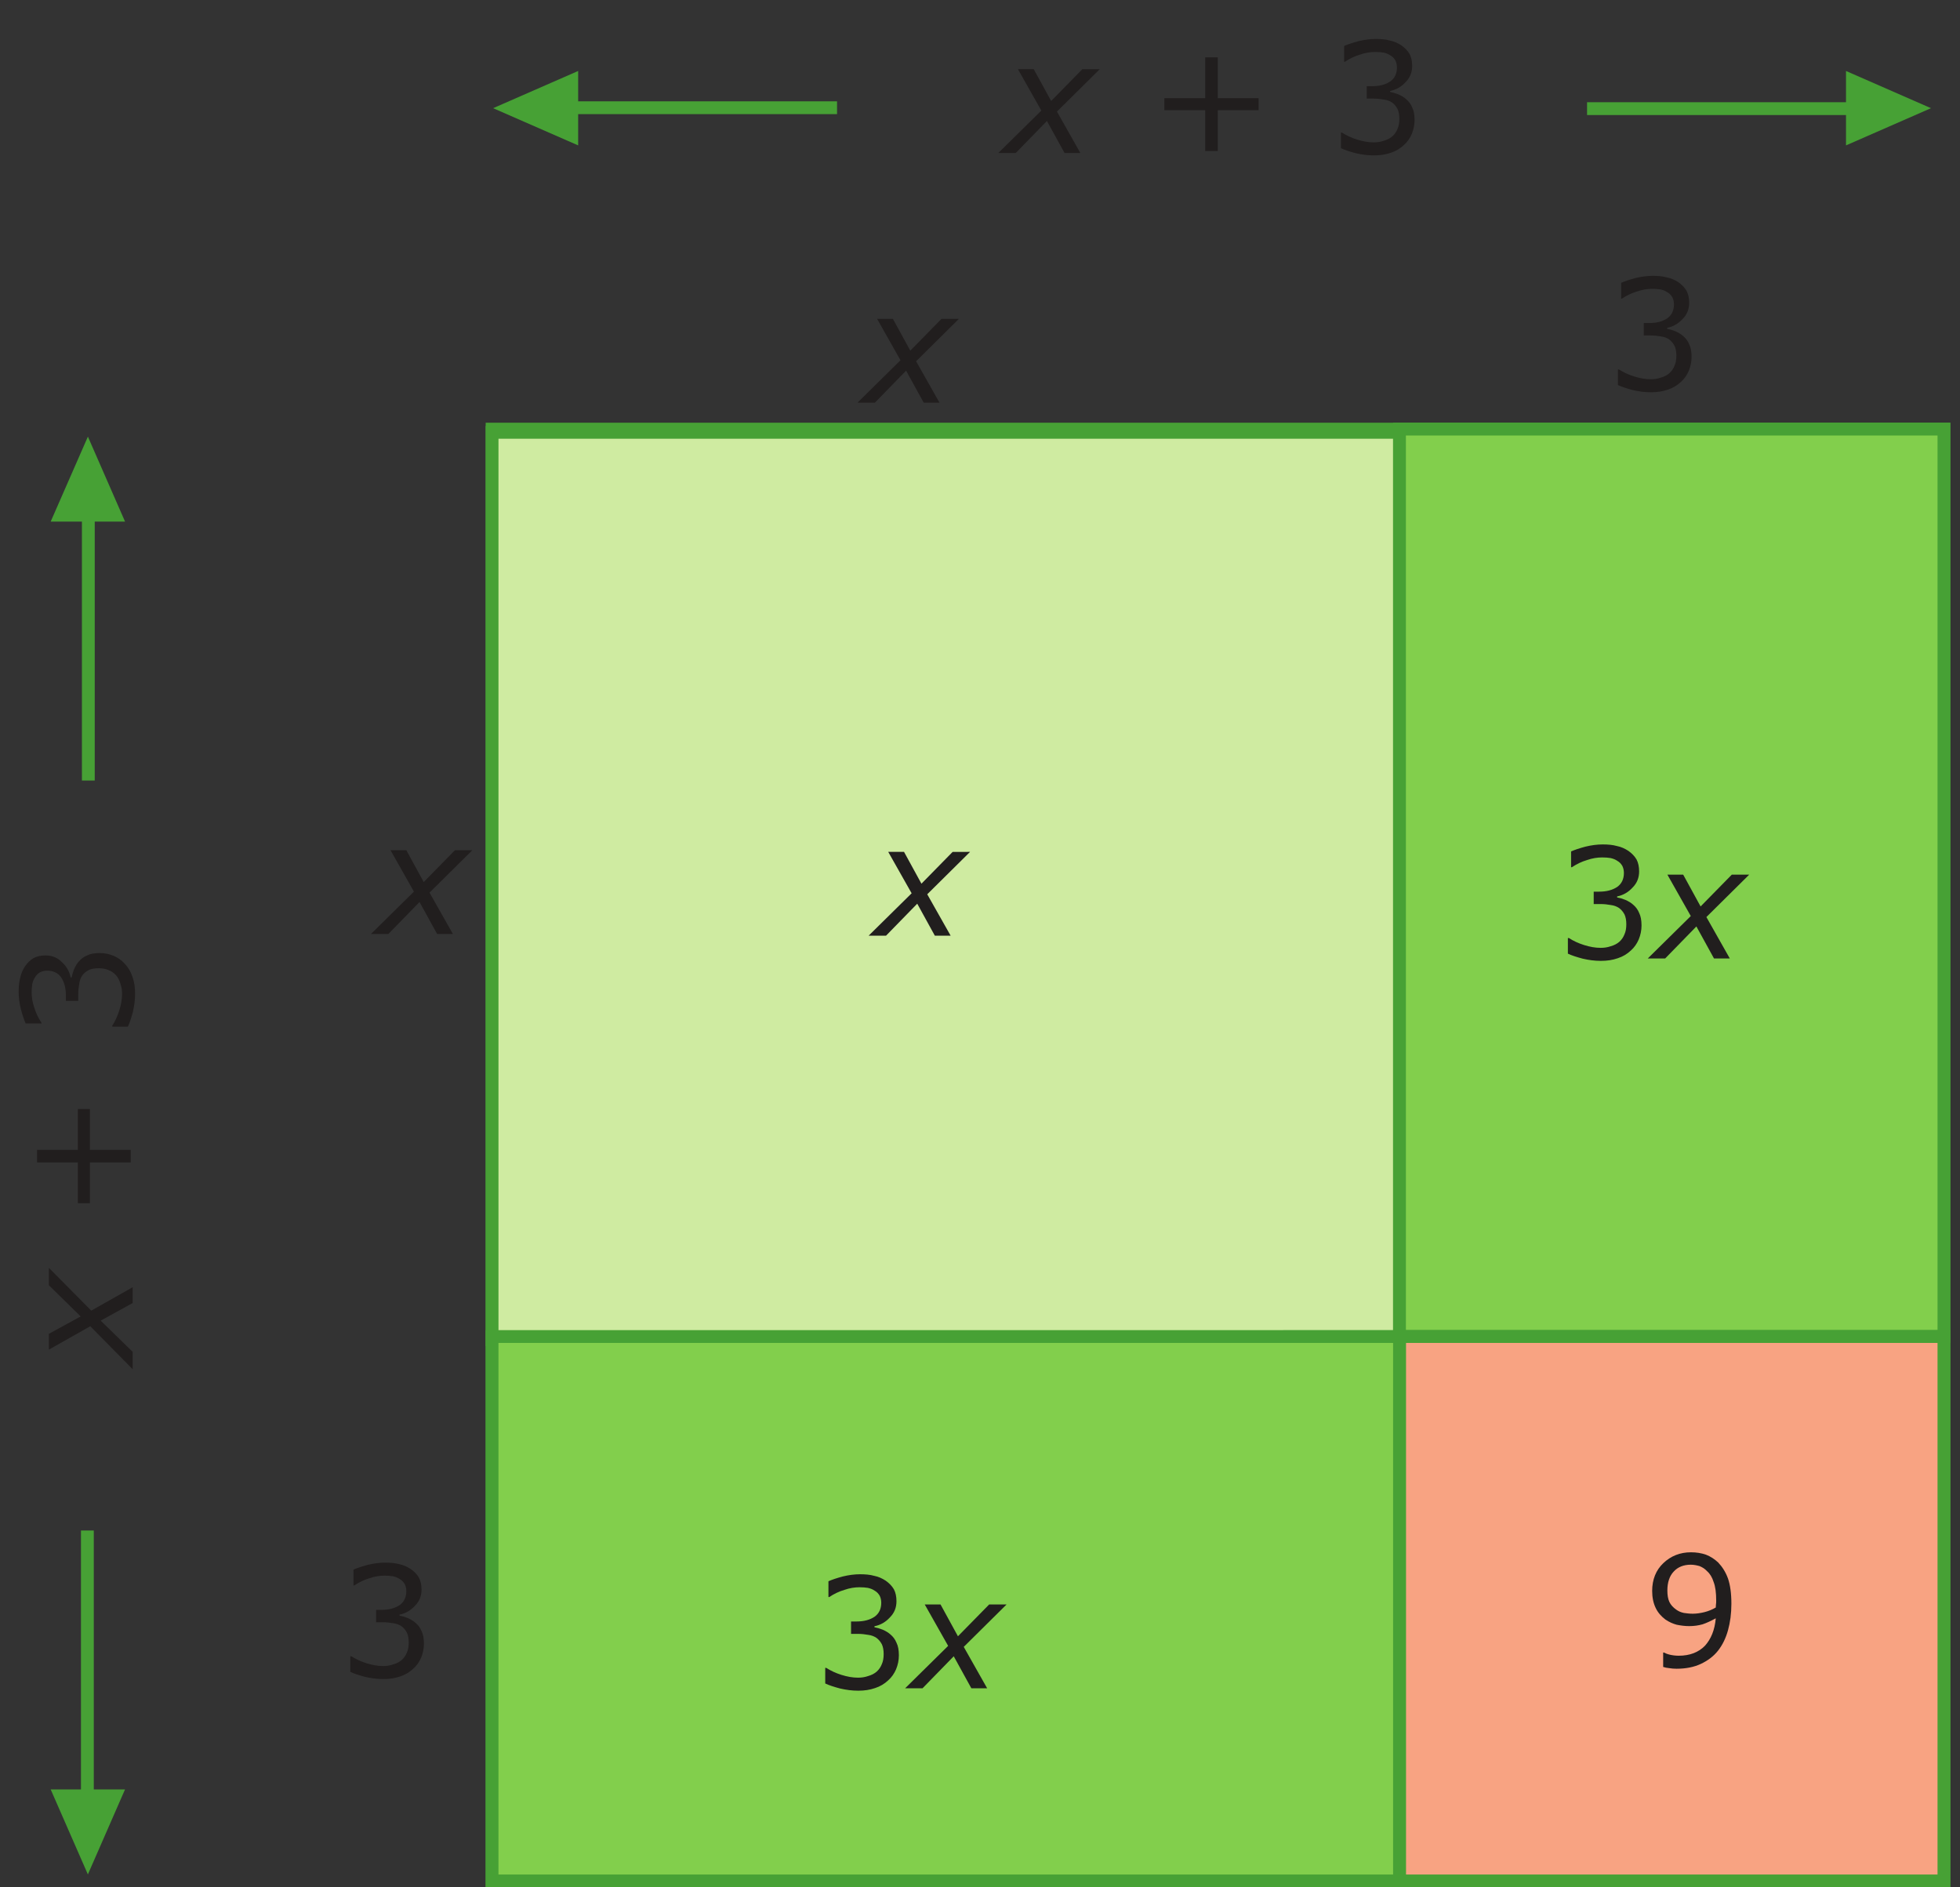 <?xml version="1.0" encoding="UTF-8" standalone="no"?>
<svg
   xmlns:dc="http://purl.org/dc/elements/1.1/"
   xmlns:cc="http://creativecommons.org/ns#"
   xmlns:rdf="http://www.w3.org/1999/02/22-rdf-syntax-ns#"
   xmlns:svg="http://www.w3.org/2000/svg"
   xmlns="http://www.w3.org/2000/svg"
   xmlns:xlink="http://www.w3.org/1999/xlink"
   xmlns:sodipodi="http://sodipodi.sourceforge.net/DTD/sodipodi-0.dtd"
   xmlns:inkscape="http://www.inkscape.org/namespaces/inkscape"
   width="5.4cm"
   height="5.2cm"
   viewBox="0 0 153.071 147.402"
   version="1.1"
   id="svg165"
   sodipodi:docname="hb-c31-ep2-t1.svg"
   inkscape:version="0.92.1 r15371">
  <rect x="0" y="0" width="153.071" height="147.402" fill="#333333" stroke="none"/>
  <sodipodi:namedview
     pagecolor="#ffffff"
     bordercolor="#666666"
     borderopacity="1"
     objecttolerance="10"
     gridtolerance="10"
     guidetolerance="10"
     inkscape:pageopacity="0"
     inkscape:pageshadow="2"
     inkscape:window-width="1920"
     inkscape:window-height="986"
     id="namedview167"
     showgrid="false"
     units="cm"
     inkscape:zoom="1.6817102"
     inkscape:cx="19.990308"
     inkscape:cy="179.34993"
     inkscape:window-x="-11"
     inkscape:window-y="-11"
     inkscape:window-maximized="1"
     inkscape:current-layer="svg165" />
  <defs
     id="defs52">
    <g
       id="g41">
      <symbol
         overflow="visible"
         id="glyph0-0"
         style="overflow:visible">
        <path
           style="stroke:none"
           d="m 10.5,0 v -9 h -9 V 0 Z M 2.25,-8.25 h 7.5 v 7.5 h -7.5 z m 0,0"
           id="path2"
           inkscape:connector-curvature="0" />
      </symbol>
      <symbol
         overflow="visible"
         id="glyph0-1"
         style="overflow:visible">
        <path
           style="stroke:none"
           d="m -0.406,0 h 1.359 l 2.438,-2.5 1.375,2.5 H 6 l -1.828,-3.234 3.344,-3.312 H 6.156 L 3.719,-4.062 2.359,-6.547 H 1.125 L 2.953,-3.312 Z m 0,0"
           id="path5"
           inkscape:connector-curvature="0" />
      </symbol>
      <symbol
         overflow="visible"
         id="glyph1-0"
         style="overflow:visible">
        <path
           style="stroke:none"
           d="m 10.5,0 v -9 h -9 V 0 Z M 2.25,-8.25 h 7.5 v 7.5 h -7.5 z m 0,0"
           id="path8"
           inkscape:connector-curvature="0" />
      </symbol>
      <symbol
         overflow="visible"
         id="glyph1-1"
         style="overflow:visible">
        <path
           style="stroke:none"
           d="m 5.469,-4.578 c -0.234,-0.094 -0.453,-0.156 -0.641,-0.188 V -4.844 c 0.469,-0.094 0.875,-0.328 1.203,-0.688 0.359,-0.359 0.516,-0.781 0.516,-1.266 0,-0.359 -0.062,-0.672 -0.203,-0.938 C 6.188,-8 5.969,-8.219 5.703,-8.406 5.438,-8.578 5.141,-8.719 4.812,-8.781 4.484,-8.875 4.109,-8.906 3.703,-8.906 c -0.438,0 -0.891,0.062 -1.344,0.172 -0.469,0.125 -0.844,0.25 -1.125,0.375 V -7.125 h 0.062 c 0.375,-0.25 0.766,-0.438 1.188,-0.562 0.406,-0.141 0.797,-0.203 1.172,-0.203 0.25,0 0.469,0.016 0.656,0.047 0.203,0.047 0.375,0.109 0.531,0.219 0.172,0.094 0.297,0.234 0.391,0.391 0.078,0.156 0.125,0.344 0.125,0.547 0,0.484 -0.172,0.844 -0.516,1.094 -0.375,0.25 -0.828,0.375 -1.438,0.375 H 3 V -4.25 h 0.531 c 0.281,0 0.562,0.031 0.812,0.078 0.25,0.031 0.453,0.109 0.641,0.234 0.172,0.125 0.312,0.297 0.422,0.5 0.094,0.203 0.141,0.453 0.141,0.766 0,0.312 -0.047,0.578 -0.141,0.781 -0.078,0.203 -0.203,0.406 -0.391,0.578 -0.172,0.156 -0.406,0.281 -0.688,0.359 -0.266,0.094 -0.531,0.125 -0.781,0.125 C 3.125,-0.828 2.703,-0.906 2.25,-1.047 1.797,-1.188 1.406,-1.375 1.062,-1.594 H 0.984 V -0.375 c 0.297,0.141 0.688,0.266 1.156,0.391 C 2.609,0.125 3.078,0.188 3.562,0.188 4.047,0.188 4.469,0.125 4.875,-0.016 5.266,-0.141 5.609,-0.344 5.906,-0.625 6.172,-0.859 6.375,-1.156 6.516,-1.484 c 0.141,-0.344 0.219,-0.703 0.219,-1.094 0,-0.406 -0.062,-0.734 -0.188,-0.984 C 6.438,-3.828 6.281,-4.031 6.078,-4.203 5.922,-4.344 5.719,-4.469 5.469,-4.578 Z m 0,0"
           id="path11"
           inkscape:connector-curvature="0" />
      </symbol>
      <symbol
         overflow="visible"
         id="glyph1-2"
         style="overflow:visible">
        <path
           style="stroke:none"
           d=""
           id="path14"
           inkscape:connector-curvature="0" />
      </symbol>
      <symbol
         overflow="visible"
         id="glyph1-3"
         style="overflow:visible">
        <path
           style="stroke:none"
           d="m 8.594,-4.281 h -3.188 v -3.188 H 4.422 v 3.188 h -3.188 v 0.938 h 3.188 v 3.188 H 5.406 v -3.188 h 3.188 z m 0,0"
           id="path17"
           inkscape:connector-curvature="0" />
      </symbol>
      <symbol
         overflow="visible"
         id="glyph1-4"
         style="overflow:visible">
        <path
           style="stroke:none"
           d="M 6.578,-6.859 C 6.391,-7.375 6.125,-7.781 5.812,-8.109 5.531,-8.375 5.219,-8.578 4.859,-8.719 4.5,-8.844 4.109,-8.906 3.688,-8.906 c -0.844,0 -1.562,0.281 -2.156,0.844 -0.578,0.547 -0.875,1.281 -0.875,2.172 0,0.516 0.094,0.953 0.266,1.312 0.172,0.375 0.438,0.672 0.766,0.922 0.297,0.203 0.594,0.328 0.875,0.406 0.312,0.062 0.625,0.109 0.984,0.109 0.375,0 0.719,-0.047 1.047,-0.141 C 4.922,-3.391 5.25,-3.547 5.625,-3.75 5.547,-2.844 5.25,-2.125 4.781,-1.609 c -0.5,0.516 -1.188,0.781 -2.047,0.781 -0.25,0 -0.484,-0.031 -0.688,-0.078 C 1.844,-0.953 1.688,-1.016 1.578,-1.078 h -0.062 v 1.125 C 1.656,0.094 1.812,0.125 1.984,0.141 c 0.188,0.031 0.375,0.047 0.578,0.047 0.719,0 1.359,-0.125 1.891,-0.375 0.531,-0.25 0.984,-0.578 1.344,-1.031 C 6.141,-1.656 6.406,-2.188 6.578,-2.812 6.75,-3.438 6.844,-4.109 6.844,-4.891 c 0,-0.812 -0.094,-1.469 -0.266,-1.969 z m -0.938,2.016 c 0,0.094 -0.016,0.156 -0.016,0.25 -0.266,0.156 -0.562,0.281 -0.875,0.359 -0.312,0.078 -0.625,0.125 -0.922,0.125 -0.266,0 -0.484,-0.031 -0.703,-0.062 -0.219,-0.047 -0.406,-0.125 -0.578,-0.25 C 2.297,-4.594 2.109,-4.797 2,-5.031 1.891,-5.266 1.844,-5.562 1.844,-5.922 c 0,-0.641 0.172,-1.141 0.5,-1.484 0.312,-0.344 0.766,-0.531 1.328,-0.531 0.234,0 0.469,0.047 0.688,0.109 0.219,0.094 0.406,0.203 0.578,0.391 0.234,0.203 0.406,0.484 0.516,0.844 0.141,0.359 0.203,0.844 0.203,1.453 0,0.125 0,0.219 -0.016,0.297 z m 0,0"
           id="path20"
           inkscape:connector-curvature="0" />
      </symbol>
      <symbol
         overflow="visible"
         id="glyph2-0"
         style="overflow:visible">
        <path
           style="stroke:none"
           d="m 0,-10.5 h -9 v 9 h 9 z m -8.25,8.25 v -7.5 h 7.5 v 7.5 z m 0,0"
           id="path23"
           inkscape:connector-curvature="0" />
      </symbol>
      <symbol
         overflow="visible"
         id="glyph2-1"
         style="overflow:visible">
        <path
           style="stroke:none"
           d="m 0,0.406 v -1.359 l -2.5,-2.438 2.5,-1.375 V -6 l -3.234,1.828 -3.312,-3.344 v 1.359 l 2.484,2.438 -2.484,1.359 V -1.125 L -3.312,-2.953 Z m 0,0"
           id="path26"
           inkscape:connector-curvature="0" />
      </symbol>
      <symbol
         overflow="visible"
         id="glyph3-0"
         style="overflow:visible">
        <path
           style="stroke:none"
           d="m 0,-10.5 h -9 v 9 h 9 z m -8.25,8.25 v -7.5 h 7.5 v 7.5 z m 0,0"
           id="path29"
           inkscape:connector-curvature="0" />
      </symbol>
      <symbol
         overflow="visible"
         id="glyph3-1"
         style="overflow:visible">
        <path
           style="stroke:none"
           d=""
           id="path32"
           inkscape:connector-curvature="0" />
      </symbol>
      <symbol
         overflow="visible"
         id="glyph3-2"
         style="overflow:visible">
        <path
           style="stroke:none"
           d="m -4.281,-8.594 v 3.188 h -3.188 v 0.984 h 3.188 v 3.188 h 0.938 v -3.188 h 3.188 V -5.406 h -3.188 v -3.188 z m 0,0"
           id="path35"
           inkscape:connector-curvature="0" />
      </symbol>
      <symbol
         overflow="visible"
         id="glyph3-3"
         style="overflow:visible">
        <path
           style="stroke:none"
           d="m -4.578,-5.469 c -0.094,0.234 -0.156,0.453 -0.188,0.641 H -4.844 c -0.094,-0.469 -0.328,-0.875 -0.688,-1.203 -0.359,-0.359 -0.781,-0.516 -1.266,-0.516 -0.359,0 -0.672,0.062 -0.938,0.203 C -8,-6.188 -8.219,-5.969 -8.406,-5.703 c -0.172,0.266 -0.312,0.562 -0.375,0.891 -0.094,0.328 -0.125,0.703 -0.125,1.109 0,0.438 0.062,0.891 0.172,1.344 0.125,0.469 0.25,0.844 0.375,1.125 H -7.125 v -0.062 c -0.25,-0.375 -0.438,-0.766 -0.562,-1.188 -0.141,-0.406 -0.203,-0.797 -0.203,-1.172 0,-0.25 0.016,-0.469 0.047,-0.656 0.047,-0.203 0.109,-0.375 0.219,-0.531 0.094,-0.172 0.234,-0.297 0.391,-0.391 0.156,-0.078 0.344,-0.125 0.547,-0.125 0.484,0 0.844,0.172 1.094,0.516 0.25,0.375 0.375,0.828 0.375,1.438 V -3 H -4.25 v -0.531 c 0,-0.281 0.031,-0.562 0.078,-0.812 0.031,-0.25 0.109,-0.453 0.234,-0.641 0.125,-0.172 0.297,-0.312 0.5,-0.422 0.203,-0.094 0.453,-0.141 0.766,-0.141 0.312,0 0.578,0.047 0.781,0.141 0.203,0.078 0.406,0.203 0.578,0.391 0.156,0.172 0.281,0.406 0.359,0.688 0.094,0.266 0.125,0.531 0.125,0.781 0,0.422 -0.078,0.844 -0.219,1.297 C -1.188,-1.797 -1.375,-1.406 -1.594,-1.062 v 0.078 H -0.375 c 0.141,-0.297 0.266,-0.688 0.391,-1.156 C 0.125,-2.609 0.188,-3.078 0.188,-3.562 0.188,-4.047 0.125,-4.469 -0.016,-4.875 -0.141,-5.266 -0.344,-5.609 -0.625,-5.906 -0.859,-6.172 -1.156,-6.375 -1.484,-6.516 c -0.344,-0.141 -0.703,-0.219 -1.094,-0.219 -0.406,0 -0.734,0.062 -0.984,0.188 -0.266,0.109 -0.469,0.266 -0.641,0.469 -0.141,0.156 -0.266,0.359 -0.375,0.609 z m 0,0"
           id="path38"
           inkscape:connector-curvature="0" />
      </symbol>
    </g>
    <clipPath
       id="clip1">
      <path
         d="M 37,727 H 152.316 V 842 H 37 Z m 0,0"
         id="path43"
         inkscape:connector-curvature="0" />
    </clipPath>
    <clipPath
       id="clip2">
      <path
         d="m 108,727 h 44.316 v 73 H 108 Z m 0,0"
         id="path46"
         inkscape:connector-curvature="0" />
    </clipPath>
    <clipPath
       id="clip3">
      <path
         d="m 108,798 h 44.316 v 44 H 108 Z m 0,0"
         id="path49"
         inkscape:connector-curvature="0" />
    </clipPath>
  </defs>
  <g
     id="surface1"
     transform="translate(0,-694.598)">
    <path
       style="fill:#ffffff;fill-opacity:1;fill-rule:nonzero;stroke:none"
       d="M 151.816,841.5 H 38.43 V 728.113 H 151.816 V 841.5"
       id="path54"
       inkscape:connector-curvature="0" />
    <g
       clip-path="url(#clip1)"
       id="g58"
       style="clip-rule:nonzero">
      <path
         style="fill:none;stroke:#47a135;stroke-width:10;stroke-linecap:butt;stroke-linejoin:miter;stroke-miterlimit:4;stroke-opacity:1"
         d="M 1518.164,5 H 384.297 V 1138.867 H 1518.164 Z m 0,0"
         transform="matrix(0.1,0,0,-0.1,0,842)"
         id="path56"
         inkscape:connector-curvature="0" />
    </g>
    <path
       style="fill:#cfeba1;fill-opacity:1;fill-rule:nonzero;stroke:none"
       d="M 109.297,799.23 H 38.43 v -70.867 h 70.867 v 70.867"
       id="path60"
       inkscape:connector-curvature="0" />
    <path
       style="fill:none;stroke:#47a135;stroke-width:10;stroke-linecap:butt;stroke-linejoin:miter;stroke-miterlimit:4;stroke-opacity:1"
       d="M 1092.969,427.695 H 384.297 v 708.672 h 708.672 z m 0,0"
       transform="matrix(0.1,0,0,-0.1,0,842)"
       id="path62"
       inkscape:connector-curvature="0" />
    <path
       style="fill:#82cf4c;fill-opacity:1;fill-rule:nonzero;stroke:none"
       d="m 151.816,798.98 h -42.52 v -70.867 h 42.52 v 70.867"
       id="path64"
       inkscape:connector-curvature="0" />
    <g
       clip-path="url(#clip2)"
       id="g68"
       style="clip-rule:nonzero">
      <path
         style="fill:none;stroke:#47a135;stroke-width:10;stroke-linecap:butt;stroke-linejoin:miter;stroke-miterlimit:4;stroke-opacity:1"
         d="m 1518.164,430.195 h -425.195 v 708.672 h 425.195 z m 0,0"
         transform="matrix(0.1,0,0,-0.1,0,842)"
         id="path66"
         inkscape:connector-curvature="0" />
    </g>
    <path
       style="fill:#f8a382;fill-opacity:1;fill-rule:nonzero;stroke:none"
       d="m 151.816,841.5 h -42.52 v -42.52 h 42.52 V 841.5"
       id="path70"
       inkscape:connector-curvature="0" />
    <g
       clip-path="url(#clip3)"
       id="g74"
       style="clip-rule:nonzero">
      <path
         style="fill:none;stroke:#47a135;stroke-width:10;stroke-linecap:butt;stroke-linejoin:miter;stroke-miterlimit:4;stroke-opacity:1"
         d="m 1518.164,5 h -425.195 v 425.195 h 425.195 z m 0,0"
         transform="matrix(0.1,0,0,-0.1,0,842)"
         id="path72"
         inkscape:connector-curvature="0" />
    </g>
    <path
       style="fill:#82cf4c;fill-opacity:1;fill-rule:nonzero;stroke:none"
       d="M 109.297,798.98 V 841.5 H 38.43 v -42.52 h 70.867"
       id="path76"
       inkscape:connector-curvature="0" />
    <path
       style="fill:none;stroke:#47a135;stroke-width:10;stroke-linecap:butt;stroke-linejoin:miter;stroke-miterlimit:4;stroke-opacity:1"
       d="M 1092.969,430.195 V 5 H 384.297 v 425.195 z m 0,0"
       transform="matrix(0.1,0,0,-0.1,0,842)"
       id="path78"
       inkscape:connector-curvature="0" />
    <g
       style="fill:#211e1e;fill-opacity:1"
       id="g82">
      <use
         xlink:href="#glyph0-1"
         x="67.373"
         y="726.047"
         id="use80"
         width="100%"
         height="100%" />
    </g>
    <g
       style="fill:#211e1e;fill-opacity:1"
       id="g86">
      <use
         xlink:href="#glyph0-1"
         x="29.373"
         y="767.547"
         id="use84"
         width="100%"
         height="100%" />
    </g>
    <g
       style="fill:#211e1e;fill-opacity:1"
       id="g90">
      <use
         xlink:href="#glyph0-1"
         x="68.243"
         y="767.677"
         id="use88"
         width="100%"
         height="100%" />
    </g>
    <g
       style="fill:#211e1e;fill-opacity:1"
       id="g94">
      <use
         xlink:href="#glyph1-1"
         x="125.373"
         y="725.047"
         id="use92"
         width="100%"
         height="100%" />
    </g>
    <g
       style="fill:#211e1e;fill-opacity:1"
       id="g98">
      <use
         xlink:href="#glyph1-1"
         x="26.373"
         y="825.547"
         id="use96"
         width="100%"
         height="100%" />
    </g>
    <g
       style="fill:#211e1e;fill-opacity:1"
       id="g102">
      <use
         xlink:href="#glyph0-1"
         x="78.373"
         y="706.547"
         id="use100"
         width="100%"
         height="100%" />
    </g>
    <g
       style="fill:#211e1e;fill-opacity:1"
       id="g112">
      <use
         xlink:href="#glyph1-2"
         x="85.475"
         y="706.547"
         id="use104"
         width="100%"
         height="100%" />
      <use
         xlink:href="#glyph1-3"
         x="89.699"
         y="706.547"
         id="use106"
         width="100%"
         height="100%" />
      <use
         xlink:href="#glyph1-2"
         x="99.515"
         y="706.547"
         id="use108"
         width="100%"
         height="100%" />
      <use
         xlink:href="#glyph1-1"
         x="103.739"
         y="706.547"
         id="use110"
         width="100%"
         height="100%" />
    </g>
    <g
       style="fill:#211e1e;fill-opacity:1"
       id="g116">
      <use
         xlink:href="#glyph1-1"
         x="121.464"
         y="769.455"
         id="use114"
         width="100%"
         height="100%" />
    </g>
    <g
       style="fill:#211e1e;fill-opacity:1"
       id="g120">
      <use
         xlink:href="#glyph0-1"
         x="129.093"
         y="769.455"
         id="use118"
         width="100%"
         height="100%" />
    </g>
    <g
       style="fill:#211e1e;fill-opacity:1"
       id="g124">
      <use
         xlink:href="#glyph1-1"
         x="63.465"
         y="826.455"
         id="use122"
         width="100%"
         height="100%" />
    </g>
    <g
       style="fill:#211e1e;fill-opacity:1"
       id="g128">
      <use
         xlink:href="#glyph0-1"
         x="71.094"
         y="826.455"
         id="use126"
         width="100%"
         height="100%" />
    </g>
    <g
       style="fill:#211e1e;fill-opacity:1"
       id="g132">
      <use
         xlink:href="#glyph1-4"
         x="128.373"
         y="824.74"
         id="use130"
         width="100%"
         height="100%" />
    </g>
    <path
       style="fill:none;stroke:#47a135;stroke-width:10;stroke-linecap:butt;stroke-linejoin:miter;stroke-miterlimit:4;stroke-opacity:1"
       d="M 439.375,1389.883 H 653.711"
       transform="matrix(0.1,0,0,-0.1,0,842)"
       id="path134"
       inkscape:connector-curvature="0" />
    <path
       style="fill:#47a135;fill-opacity:1;fill-rule:nonzero;stroke:none"
       d="m 45.152,700.141 -6.641,2.906 6.641,2.906 z m 0,0"
       id="path136"
       inkscape:connector-curvature="0" />
    <path
       style="fill:none;stroke:#47a135;stroke-width:10;stroke-linecap:butt;stroke-linejoin:miter;stroke-miterlimit:4;stroke-opacity:1"
       d="m 1453.828,1389.18 h -214.375"
       transform="matrix(0.1,0,0,-0.1,0,842)"
       id="path138"
       inkscape:connector-curvature="0" />
    <path
       style="fill:#47a135;fill-opacity:1;fill-rule:nonzero;stroke:none"
       d="m 144.168,705.953 6.637,-2.906 -6.637,-2.906 z m 0,0"
       id="path140"
       inkscape:connector-curvature="0" />
    <g
       style="fill:#211e1e;fill-opacity:1"
       id="g144">
      <use
         xlink:href="#glyph2-1"
         x="10.362"
         y="801.132"
         id="use142"
         width="100%"
         height="100%" />
    </g>
    <g
       style="fill:#211e1e;fill-opacity:1"
       id="g154">
      <use
         xlink:href="#glyph3-1"
         x="10.362"
         y="794.031"
         id="use146"
         width="100%"
         height="100%" />
      <use
         xlink:href="#glyph3-2"
         x="10.362"
         y="789.807"
         id="use148"
         width="100%"
         height="100%" />
      <use
         xlink:href="#glyph3-1"
         x="10.362"
         y="779.991"
         id="use150"
         width="100%"
         height="100%" />
      <use
         xlink:href="#glyph3-3"
         x="10.362"
         y="775.767"
         id="use152"
         width="100%"
         height="100%" />
    </g>
    <path
       style="fill:none;stroke:#47a135;stroke-width:10;stroke-linecap:butt;stroke-linejoin:miter;stroke-miterlimit:4;stroke-opacity:1"
       d="M 68.242,64.336 V 278.672"
       transform="matrix(0.1,0,0,-0.1,0,842)"
       id="path156"
       inkscape:connector-curvature="0" />
    <path
       style="fill:#47a135;fill-opacity:1;fill-rule:nonzero;stroke:none"
       d="m 3.957,834.352 2.906,6.641 2.902,-6.641 z m 0,0"
       id="path158"
       inkscape:connector-curvature="0" />
    <path
       style="fill:none;stroke:#47a135;stroke-width:10;stroke-linecap:butt;stroke-linejoin:miter;stroke-miterlimit:4;stroke-opacity:1"
       d="M 68.984,1078.789 V 864.414"
       transform="matrix(0.1,0,0,-0.1,0,842)"
       id="path160"
       inkscape:connector-curvature="0" />
    <path
       style="fill:#47a135;fill-opacity:1;fill-rule:nonzero;stroke:none"
       d="m 9.766,735.336 -2.902,-6.637 -2.906,6.637 z m 0,0"
       id="path162"
       inkscape:connector-curvature="0" />
  </g>
</svg>
